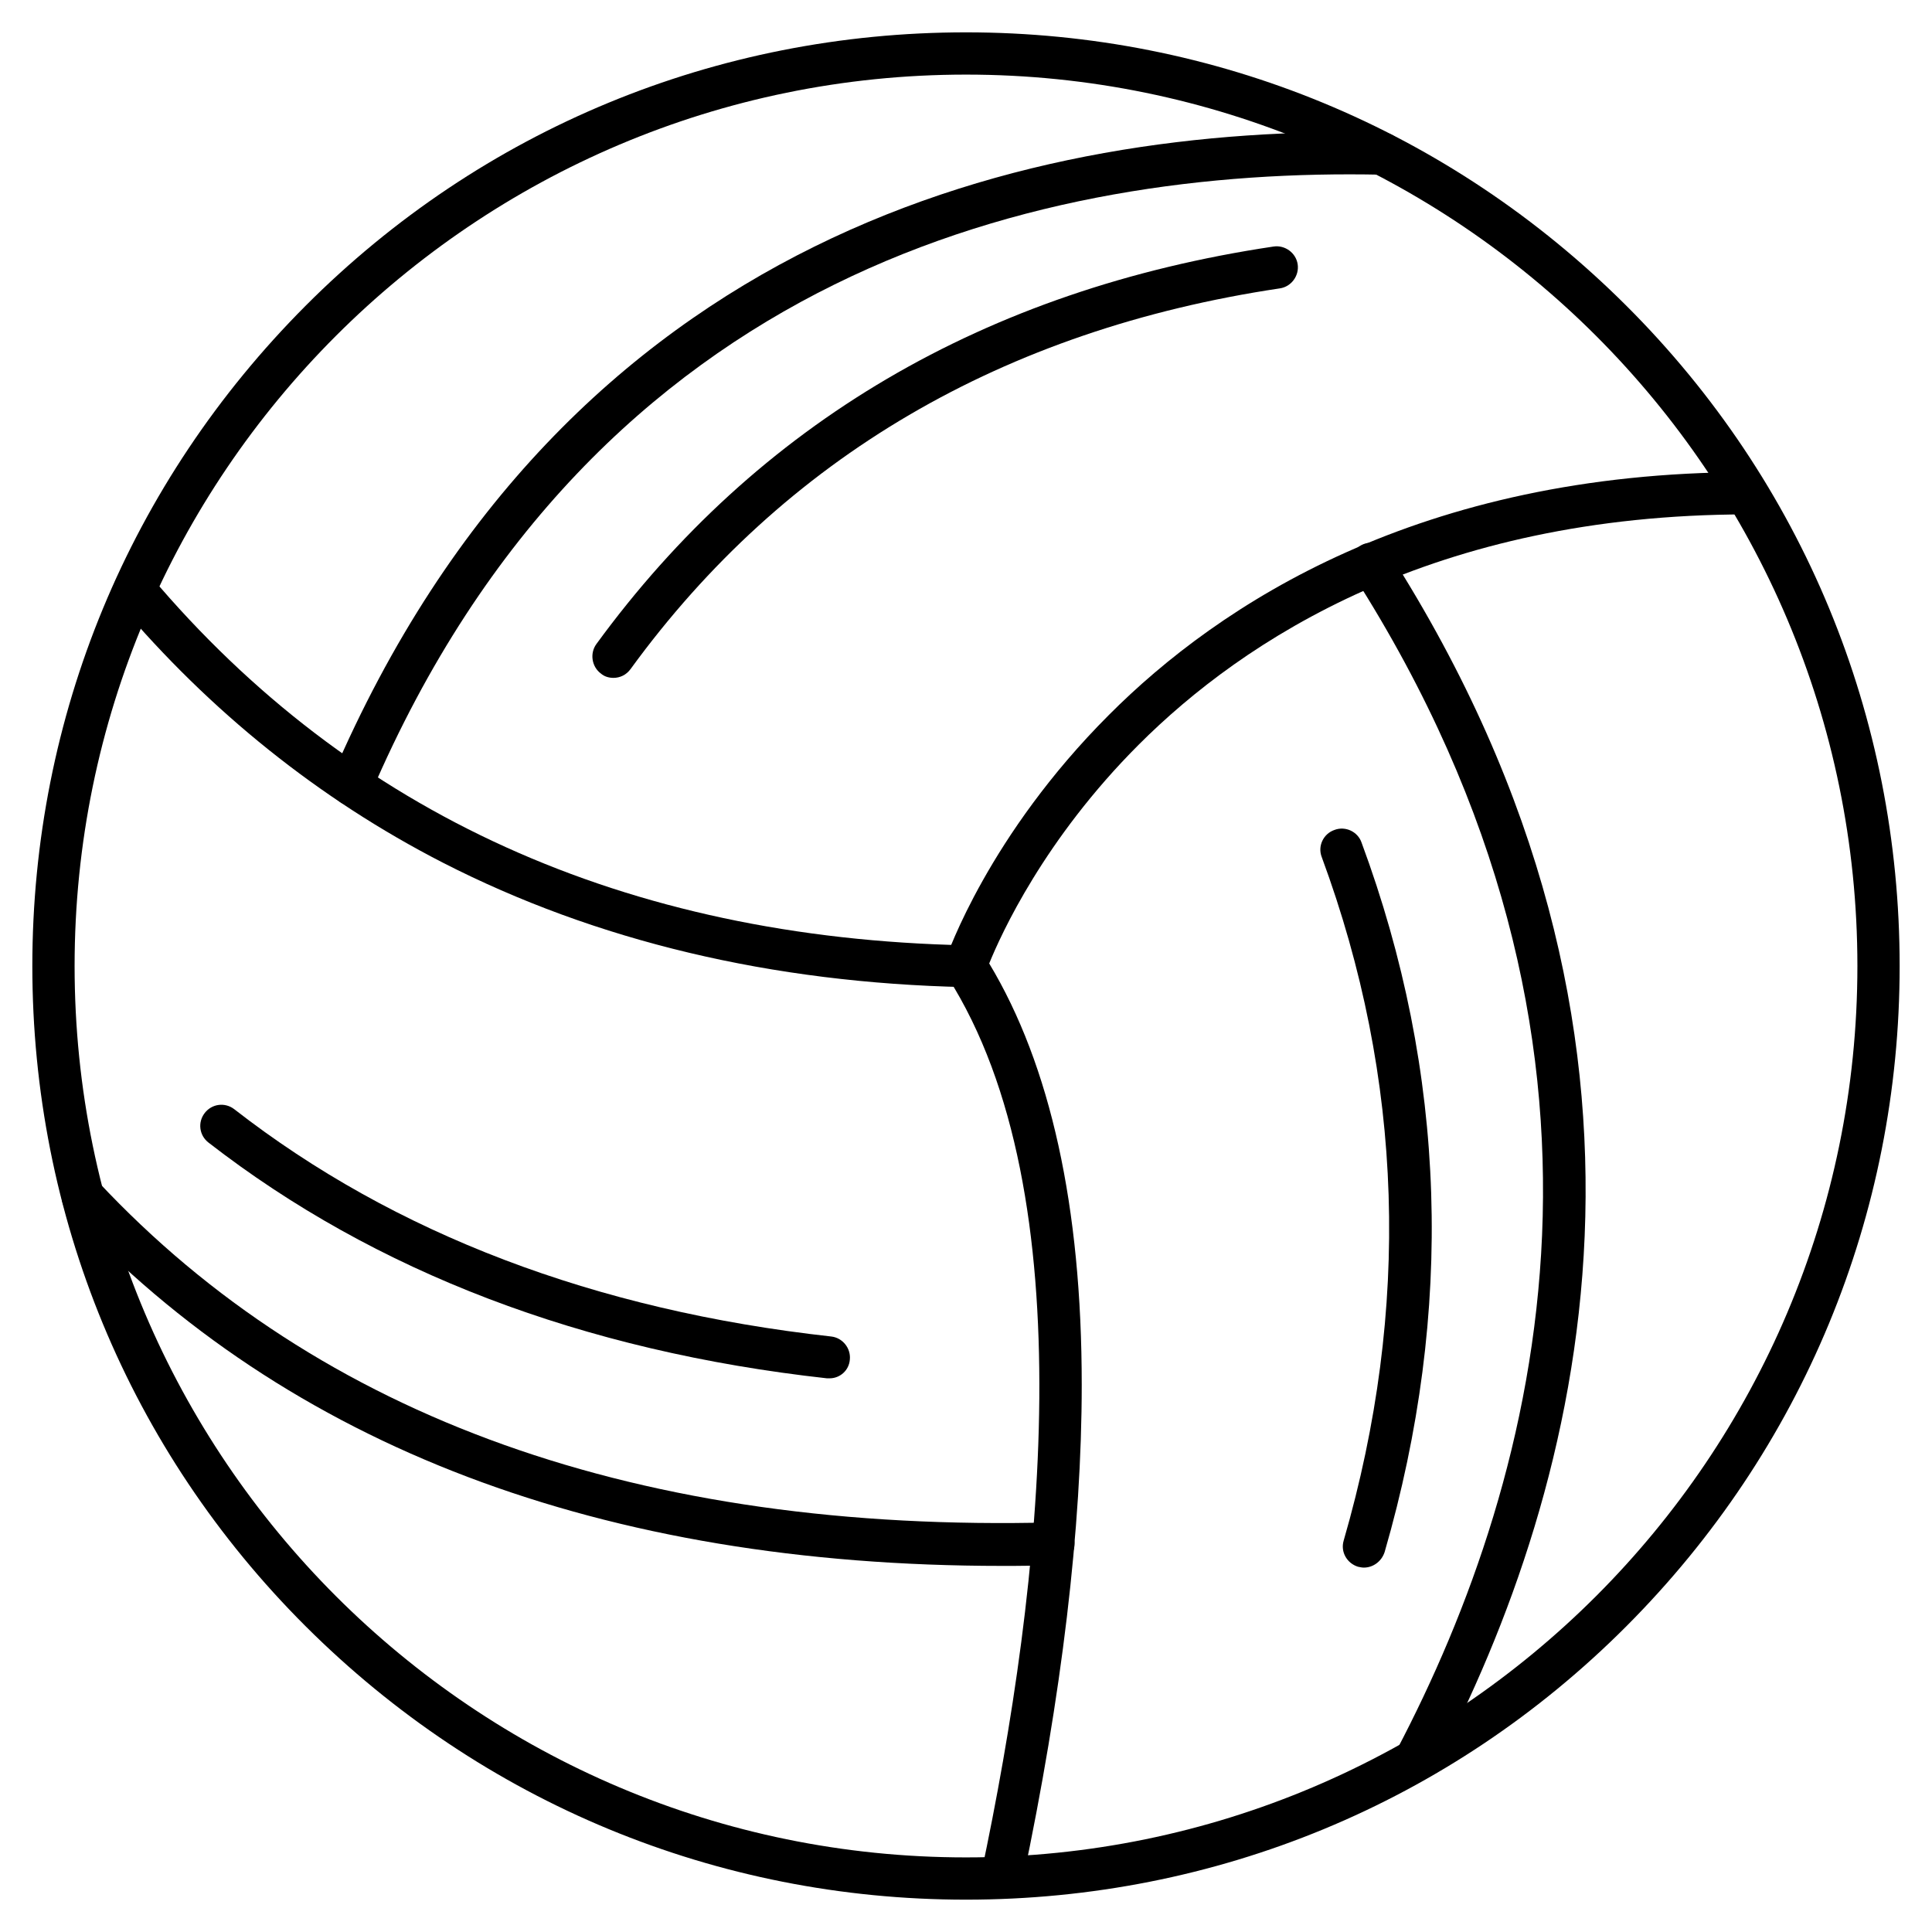 <?xml version="1.0" encoding="UTF-8"?>
<!-- The Best Svg Icon site in the world: iconSvg.co, Visit us! https://iconsvg.co -->
<svg fill="#000000" width="800px" height="800px" version="1.1" viewBox="144 144 512 512" xmlns="http://www.w3.org/2000/svg">
 <g>
  <path d="m400 647.43c-66.055 0-128.19-25.75-174.99-72.438-46.801-46.688-72.441-108.93-72.441-174.99s25.754-128.19 72.438-174.99c46.688-46.797 108.94-72.438 174.99-72.438s128.19 25.75 174.99 72.438 72.438 108.94 72.438 174.99-25.75 128.19-72.438 174.99-108.93 72.438-174.99 72.438zm0-483.66c-130.32 0-236.23 105.91-236.23 236.23s105.91 236.23 236.23 236.23 236.23-105.91 236.23-236.23-105.91-236.23-236.23-236.23z"/>
  <path d="m400 405.6h-0.113c-51.387-1.121-97.965-12.203-138.61-33.027-32.691-16.793-61.578-39.969-85.871-68.742-2.016-2.352-1.68-5.934 0.672-7.836 2.352-2.016 5.934-1.68 7.836 0.672 53.18 63.031 125.84 95.949 216.19 97.852 3.137 0.113 5.484 2.574 5.484 5.711-0.109 2.906-2.574 5.371-5.594 5.371z"/>
  <path d="m409.52 647.2c-0.336 0-0.785 0-1.121-0.113-3.023-0.672-4.926-3.582-4.367-6.606 16.234-76.578 27.766-179.91-8.844-237.46-0.895-1.457-1.121-3.246-0.559-4.812 0.449-1.344 11.418-32.914 43.215-64.711 29.223-29.332 82.289-64.266 169.05-64.375 3.137 0 5.598 2.465 5.598 5.598 0 3.137-2.465 5.598-5.598 5.598-82.961 0.113-133.34 33.25-161.11 61.016-25.078 25.078-36.5 50.27-39.633 57.992 16.234 26.98 24.52 64.488 24.52 111.62 0 37.953-5.262 82.289-15.676 131.66-0.559 2.801-2.797 4.59-5.484 4.59z"/>
  <path d="m409.62 558.98c-106.02 0-189.32-31.57-247.76-94.043-2.129-2.238-2.016-5.82 0.223-7.949 2.238-2.129 5.82-2.016 7.949 0.223 58.664 62.695 143.75 93.035 253.02 90.238h0.113c3.023 0 5.484 2.465 5.598 5.484 0.113 3.137-2.352 5.598-5.484 5.711-4.477 0.336-9.066 0.336-13.66 0.336z"/>
  <path d="m237.21 357.45c-0.785 0-1.457-0.113-2.238-0.449-2.801-1.23-4.141-4.477-2.91-7.391 62.137-144.64 185.74-172.52 278.33-170.51 3.137 0.113 5.598 2.574 5.484 5.711-0.113 3.137-2.688 5.484-5.711 5.484-89.23-1.902-208.13 24.855-267.8 163.8-1.008 2.125-3.023 3.356-5.152 3.356z"/>
  <path d="m519.01 616.19c-0.895 0-1.793-0.223-2.574-0.672-2.688-1.457-3.805-4.812-2.352-7.613 38.625-73.445 68.07-186.97-11.418-311.46-1.68-2.574-0.895-6.047 1.68-7.727 2.574-1.68 6.047-0.895 7.727 1.68 82.402 128.98 51.949 246.64 11.98 322.66-1.121 2.019-3.027 3.137-5.043 3.137z"/>
  <path d="m306.52 323.64c-1.121 0-2.352-0.336-3.246-1.121-2.465-1.793-3.023-5.375-1.23-7.836 42.656-58.441 103-93.934 179.47-105.35 3.023-0.449 5.934 1.68 6.383 4.703 0.449 3.023-1.68 5.934-4.703 6.383-73.332 10.973-131.33 44.895-172.08 100.88-1.125 1.562-2.805 2.348-4.594 2.348z"/>
  <path d="m363.84 509.27h-0.672c-64.711-7.164-119.79-28.215-163.91-62.473-2.465-1.902-2.91-5.375-1.008-7.836 1.902-2.465 5.375-2.91 7.836-1.008 42.434 33.027 95.613 53.293 158.2 60.234 3.023 0.336 5.262 3.137 4.926 6.156-0.223 2.797-2.57 4.926-5.371 4.926z"/>
  <path d="m505.46 559.43c-0.559 0-1.008-0.113-1.566-0.223-2.91-0.895-4.703-3.918-3.805-6.941 17.801-61.465 15.898-122.37-5.82-181.15-1.121-2.91 0.449-6.156 3.359-7.164 2.91-1.121 6.156 0.449 7.164 3.246 22.617 61.016 24.629 124.27 6.156 188.09-0.785 2.461-3.023 4.141-5.488 4.141z"/>
 </g>
</svg>